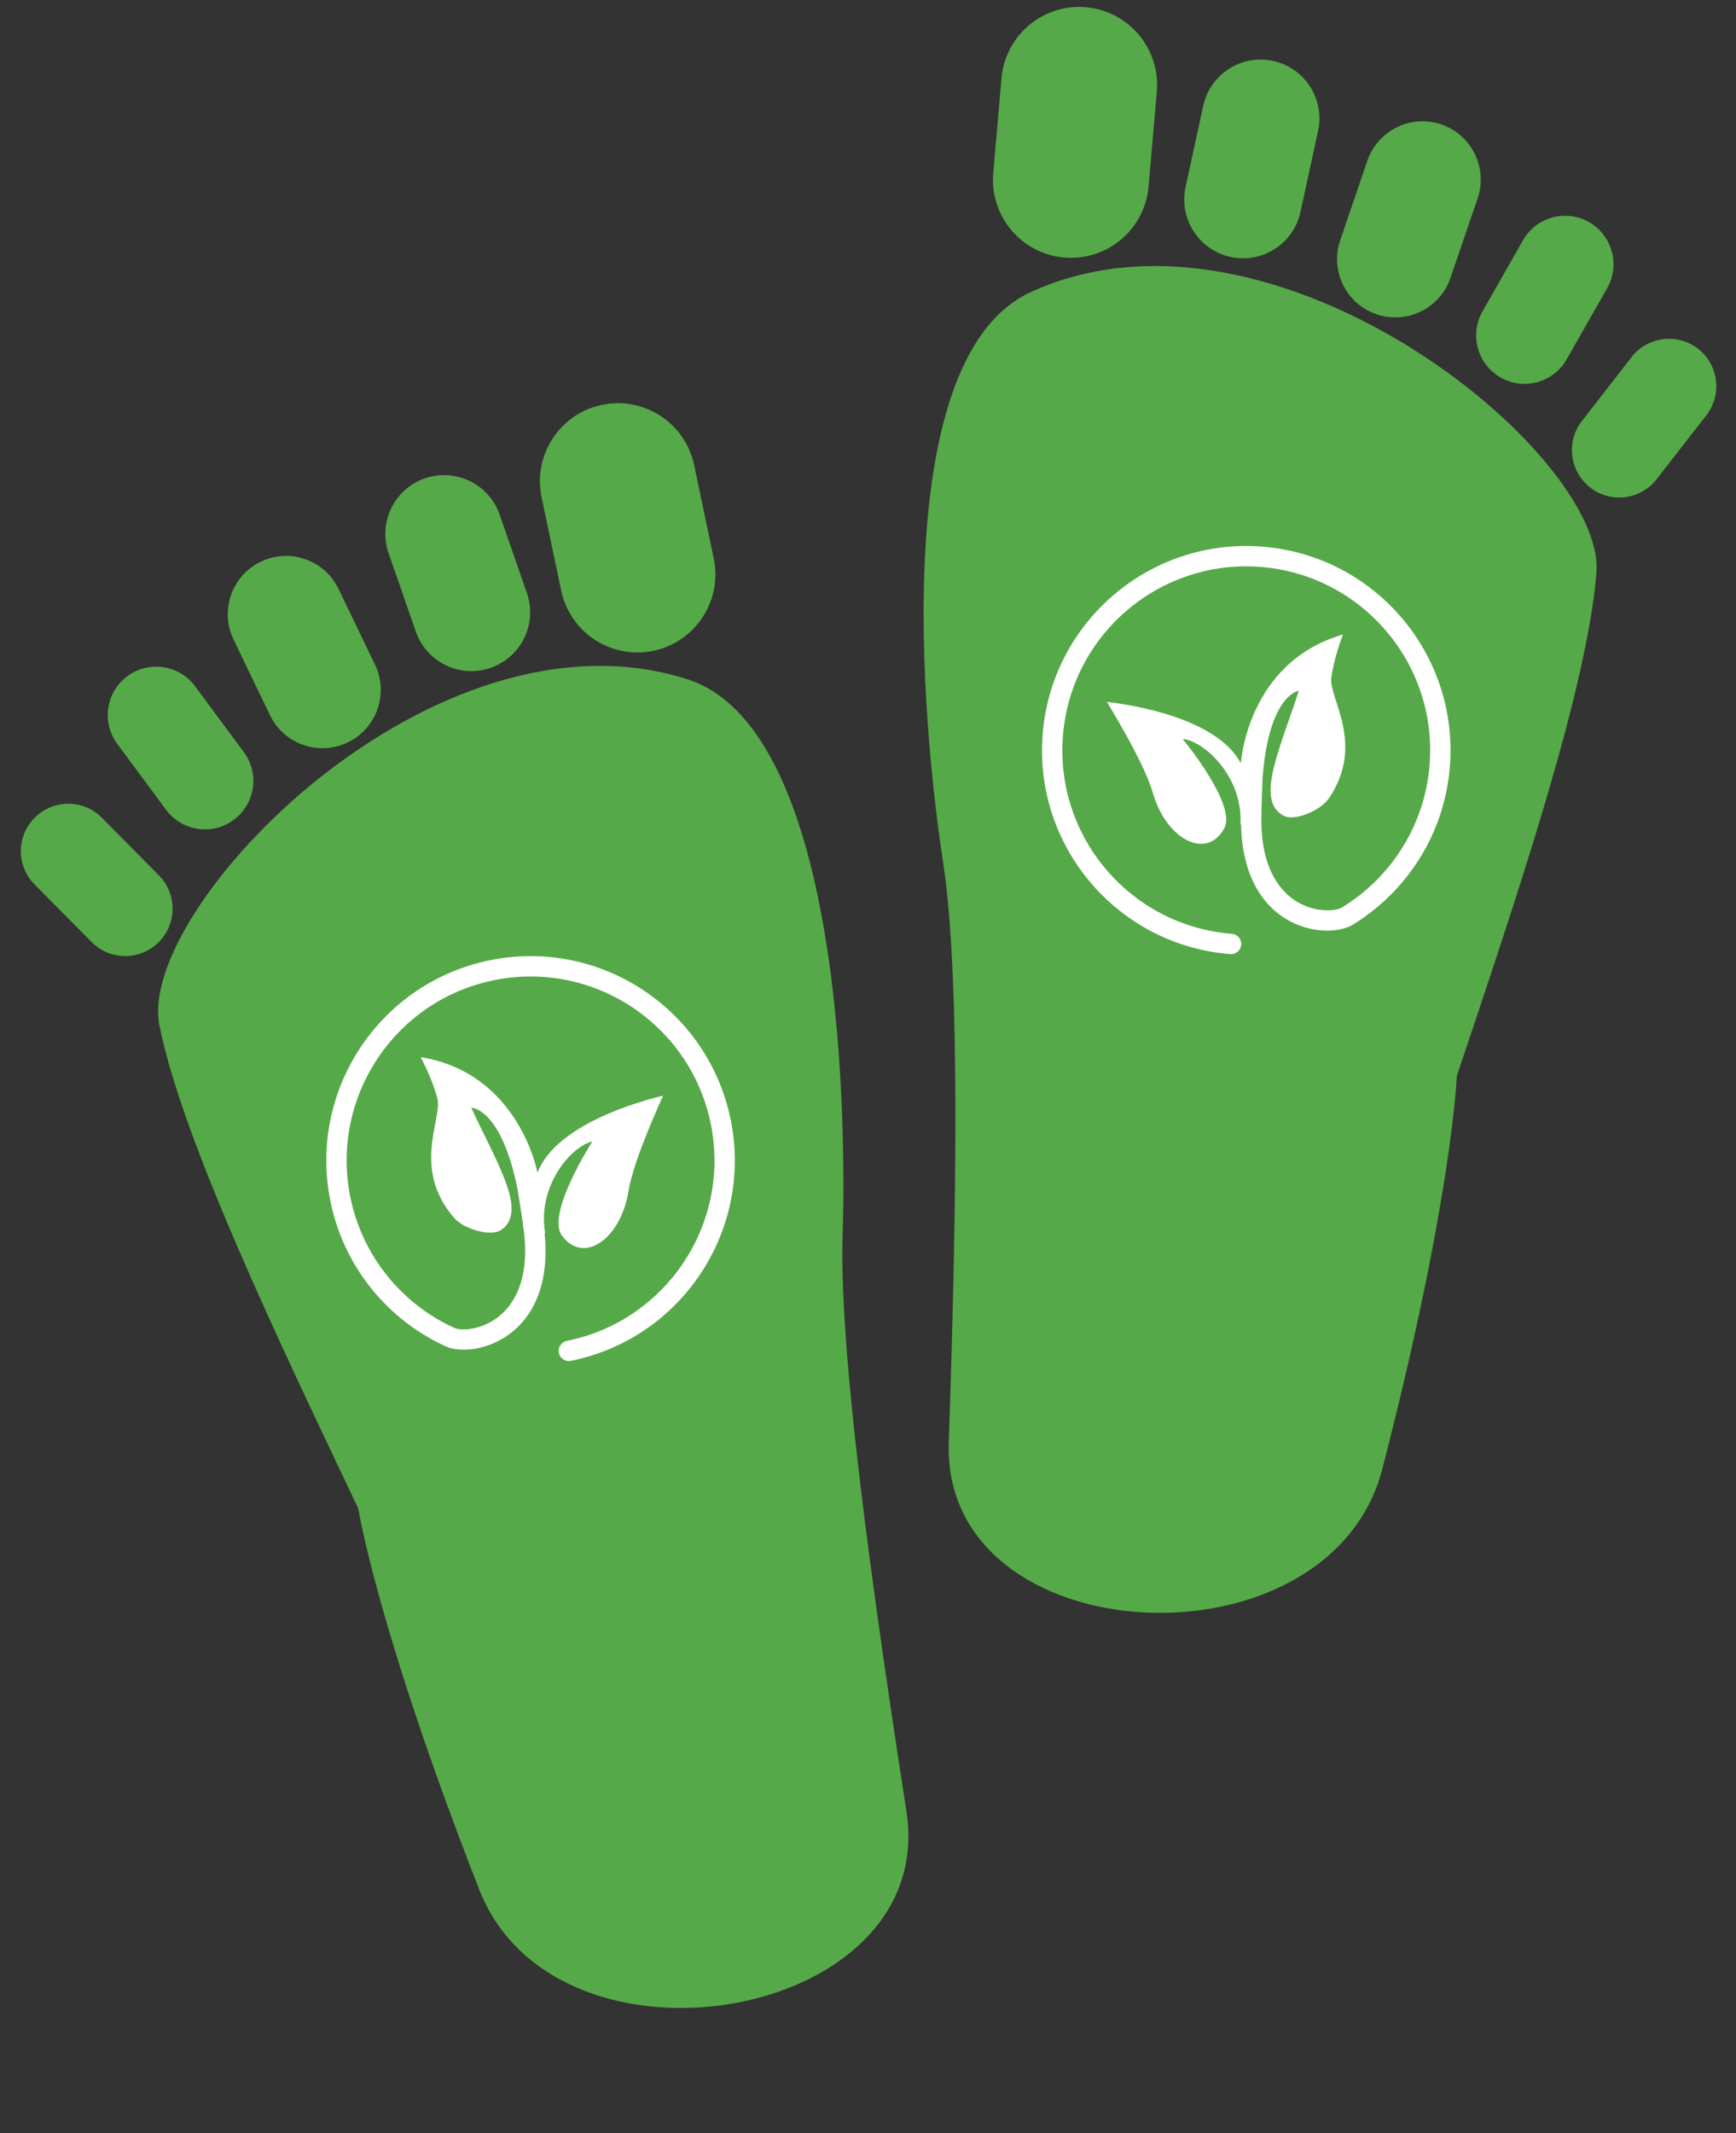 <?xml version="1.0" encoding="UTF-8"?>
<!DOCTYPE svg PUBLIC '-//W3C//DTD SVG 1.0//EN'
          'http://www.w3.org/TR/2001/REC-SVG-20010904/DTD/svg10.dtd'>
<svg clip-rule="evenodd" fill-rule="evenodd" height="3192.8" preserveAspectRatio="xMidYMid meet" stroke-linejoin="round" stroke-miterlimit="2" version="1.0" viewBox="18.2 52.9 2600.0 3192.8" width="2600.0" xmlns="http://www.w3.org/2000/svg" xmlns:xlink="http://www.w3.org/1999/xlink" zoomAndPan="magnify"
><rect x="18.2" y="52.9" width="2600.0" height="3192.8" fill="#333333" stroke="none"/><g
  ><g
    ><path d="M2247.66 0H4445.32V3112.43H2247.66z" fill="none" transform="matrix(1.246 0 0 1.023 -2800.38 .52)"
      /><g
      ><g id="change1_5"
        ><path d="M3790.58,7318.91C3765.96,7220.43 3733.81,7095.09 3733.81,7027.38C3733.81,6959.68 3934.36,6820.05 4066.83,6893.65C4149.92,6939.81 4103.76,7167.54 4091.45,7219.86C4079.14,7272.18 4070.05,7373.5 4062.26,7549.1C4056.91,7669.63 3836.3,7663.6 3815.33,7544.78C3787.64,7387.83 3790.58,7318.91 3790.58,7318.91Z" fill="#56a948" transform="matrix(2.582 -.519 .519 2.582 -13030.969 -14619.133)"
        /></g
        ><g id="change1_1"
        ><path d="M3790.58,7318.91C3765.96,7220.43 3733.81,7095.09 3733.81,7027.38C3733.81,6959.68 3934.36,6820.05 4066.83,6893.65C4149.92,6939.81 4103.76,7167.54 4091.45,7219.86C4079.14,7272.18 4070.05,7373.5 4062.26,7549.1C4056.91,7669.63 3836.3,7663.6 3815.33,7544.78C3787.64,7387.83 3790.58,7318.91 3790.58,7318.91Z" fill="#56a948" transform="matrix(-2.626 -.206 -.206 2.626 13661.797 -16774.95)"
        /></g
        ><g id="change1_8"
        ><path d="M3438.42,6838.87C3438.42,6814.41 3418.56,6794.55 3394.1,6794.55C3369.64,6794.55 3349.78,6814.41 3349.78,6838.87L3349.78,6893.03C3349.78,6917.49 3369.64,6937.35 3394.1,6937.35C3418.56,6937.35 3438.42,6917.49 3438.42,6893.03L3438.42,6838.87Z" fill="#56a948" transform="matrix(2.578 -.541 .541 2.578 -11506.22 -15021.228)"
        /></g
        ><g id="change1_2"
        ><path d="M3438.42,6838.87C3438.42,6814.41 3418.56,6794.55 3394.1,6794.55C3369.64,6794.55 3349.78,6814.41 3349.78,6838.87L3349.78,6893.03C3349.78,6917.49 3369.64,6937.35 3394.1,6937.35C3418.56,6937.35 3438.42,6917.49 3438.42,6893.03L3438.42,6838.87Z" fill="#56a948" transform="matrix(-2.624 -.228 -.228 2.624 12099.826 -16991.332)"
        /></g
        ><g id="change1_9"
        ><path d="M3438.42,6836.41C3438.42,6813.31 3418.56,6794.55 3394.1,6794.55C3369.64,6794.55 3349.78,6813.31 3349.78,6836.41L3349.78,6895.49C3349.78,6918.59 3369.64,6937.35 3394.1,6937.35C3418.56,6937.35 3438.42,6918.59 3438.42,6895.49L3438.42,6836.41Z" fill="#56a948" transform="matrix(1.876 -.652 .691 1.986 -10407.944 -10512.05)"
        /></g
        ><g id="change1_6"
        ><path d="M3438.42,6836.41C3438.42,6813.31 3418.56,6794.55 3394.1,6794.55C3369.64,6794.55 3349.78,6813.31 3349.78,6836.41L3349.78,6895.49C3349.78,6918.59 3369.64,6937.35 3394.1,6937.35C3418.56,6937.35 3438.42,6918.59 3438.42,6895.49L3438.42,6836.41Z" fill="#56a948" transform="matrix(-1.941 -.423 -.447 2.055 11550.093 -12383.01)"
        /></g
        ><g id="change1_11"
        ><path d="M3438.42,6836.05C3438.42,6813.15 3418.56,6794.55 3394.1,6794.55C3369.64,6794.55 3349.78,6813.15 3349.78,6836.05L3349.78,6895.85C3349.78,6918.75 3369.64,6937.35 3394.1,6937.35C3418.56,6937.35 3438.42,6918.75 3438.42,6895.85L3438.42,6836.05Z" fill="#56a948" transform="matrix(1.774 -.855 .913 1.894 -11815.866 -9073.216)"
        /></g
        ><g id="change1_12"
        ><path d="M3438.42,6836.05C3438.42,6813.15 3418.56,6794.55 3394.1,6794.55C3369.64,6794.55 3349.78,6813.15 3349.78,6836.05L3349.78,6895.85C3349.78,6918.75 3369.64,6937.35 3394.1,6937.35C3418.56,6937.35 3438.42,6918.75 3438.42,6895.85L3438.42,6836.05Z" fill="#56a948" transform="matrix(-1.863 -.636 -.68 1.99 13120.374 -11123.351)"
        /></g
        ><g id="change1_3"
        ><path d="M3438.42,6833.23C3438.42,6811.89 3418.56,6794.55 3394.1,6794.55C3369.64,6794.55 3349.78,6811.89 3349.78,6833.23L3349.78,6898.67C3349.78,6920.02 3369.64,6937.35 3394.1,6937.35C3418.56,6937.35 3438.42,6920.02 3438.42,6898.67L3438.42,6833.23Z" fill="#56a948" transform="matrix(1.314 -.974 1.116 1.506 -11833.622 -5861.694)"
        /></g
        ><g id="change1_10"
        ><path d="M3438.42,6833.23C3438.42,6811.89 3418.56,6794.55 3394.1,6794.55C3369.64,6794.55 3349.78,6811.89 3349.78,6833.23L3349.78,6898.67C3349.78,6920.02 3369.64,6937.35 3394.1,6937.35C3418.56,6937.35 3438.42,6920.02 3438.42,6898.67L3438.42,6833.23Z" fill="#56a948" transform="matrix(-1.422 -.809 -.927 1.629 13523.026 -7937.117)"
        /></g
        ><g id="change1_7"
        ><path d="M3438.42,6833.04C3438.42,6811.8 3418.56,6794.55 3394.1,6794.55C3369.64,6794.55 3349.78,6811.8 3349.78,6833.04L3349.78,6898.86C3349.78,6920.1 3369.64,6937.35 3394.1,6937.35C3418.56,6937.35 3438.42,6920.1 3438.42,6898.86L3438.42,6833.04Z" fill="#56a948" transform="matrix(1.137 -1.126 1.297 1.309 -12601.152 -3795.775)"
        /></g
        ><g id="change1_4"
        ><path d="M3438.42,6833.04C3438.42,6811.8 3418.56,6794.55 3394.1,6794.55C3369.64,6794.55 3349.78,6811.8 3349.78,6833.04L3349.78,6898.86C3349.78,6920.1 3369.64,6937.35 3394.1,6937.35C3418.56,6937.35 3438.42,6920.1 3438.42,6898.86L3438.42,6833.04Z" fill="#56a948" transform="matrix(-1.263 -.982 -1.131 1.455 14532.718 -5978.119)"
        /></g
        ><g id="change2_2"
        ><path d="M6809.36,1016.96L6810.09,1017.29C6811.36,957.203 6863.81,916.962 6890.23,916.616C6890.23,916.616 6816.06,993.027 6829.86,1023.71C6848.52,1065.16 6900.9,1043.43 6922.27,985.922C6936.25,948.308 6988.23,878.018 6987.89,878.03C6960.17,878.999 6850.43,886.304 6815.54,941.167C6815.54,941.167 6817.78,815.079 6701.22,771.375C6701.22,771.375 6710.24,800.95 6711.48,826.322C6712.71,851.694 6662.46,905.272 6702.65,976.029C6711.72,992.009 6742.47,1007.93 6756.52,1002.4C6795.3,987.14 6767.68,917.889 6750.59,845.488C6750.59,845.488 6787.45,852.8 6787.14,957.759C6787.09,957.996 6785.99,984.05 6785.41,997.728C6785.25,998.447 6785.15,999.19 6785.12,999.952C6781.79,1085.2 6738.81,1112.72 6704.72,1115.32C6692.09,1116.28 6681.04,1114.16 6675.41,1110.07C6618.14,1068.38 6580.88,1000.82 6580.88,924.632C6580.88,798.129 6683.59,695.425 6810.09,695.425C6936.59,695.425 7039.3,798.129 7039.3,924.632C7039.3,1051.13 6936.59,1153.84 6810.09,1153.84C6803.09,1153.84 6797.41,1159.52 6797.41,1166.52C6797.41,1173.51 6803.09,1179.19 6810.09,1179.19C6950.59,1179.19 7064.65,1065.13 7064.65,924.632C7064.65,784.136 6950.59,670.07 6810.09,670.07C6669.59,670.07 6555.53,784.136 6555.53,924.632C6555.53,1009.24 6596.89,1084.27 6660.49,1130.57C6666.68,1135.07 6676.63,1138.92 6688.83,1140.3C6710.75,1142.8 6740.36,1137.62 6765.08,1116.15C6786.36,1097.66 6804.44,1066.75 6809.36,1016.96Z" fill="#fff" transform="matrix(1.178 -.237 .237 1.178 -7428.604 2314.796)"
        /></g
        ><g id="change2_1"
        ><path d="M6809.36,1016.96L6810.09,1017.29C6811.36,957.203 6863.81,916.962 6890.23,916.616C6890.23,916.616 6816.06,993.027 6829.86,1023.71C6848.52,1065.16 6900.9,1043.43 6922.27,985.922C6936.25,948.308 6988.23,878.018 6987.89,878.03C6960.17,878.999 6850.43,886.304 6815.54,941.167C6815.54,941.167 6817.78,815.079 6701.22,771.375C6701.22,771.375 6710.24,800.95 6711.48,826.322C6712.71,851.694 6662.46,905.272 6702.65,976.029C6711.72,992.009 6742.47,1007.93 6756.52,1002.4C6795.3,987.14 6767.68,917.889 6750.59,845.488C6750.59,845.488 6787.45,852.8 6787.14,957.759C6787.09,957.996 6785.99,984.05 6785.41,997.728C6785.25,998.447 6785.15,999.19 6785.12,999.952C6781.79,1085.2 6738.81,1112.72 6704.72,1115.32C6692.09,1116.28 6681.04,1114.16 6675.41,1110.07C6618.14,1068.38 6580.88,1000.82 6580.88,924.632C6580.88,798.129 6683.59,695.425 6810.09,695.425C6936.59,695.425 7039.3,798.129 7039.3,924.632C7039.3,1051.13 6936.59,1153.84 6810.09,1153.84C6803.09,1153.84 6797.41,1159.52 6797.41,1166.52C6797.41,1173.51 6803.09,1179.19 6810.09,1179.19C6950.59,1179.19 7064.65,1065.13 7064.65,924.632C7064.65,784.136 6950.59,670.07 6810.09,670.07C6669.59,670.07 6555.53,784.136 6555.53,924.632C6555.53,1009.24 6596.89,1084.27 6660.49,1130.57C6666.68,1135.07 6676.63,1138.92 6688.83,1140.3C6710.75,1142.8 6740.36,1137.62 6765.08,1116.15C6786.36,1097.66 6804.44,1066.75 6809.36,1016.96Z" fill="#fff" transform="matrix(-1.198 -.094 -.094 1.198 10130.114 708.533)"
        /></g
      ></g
    ></g
  ></g
></svg
>
